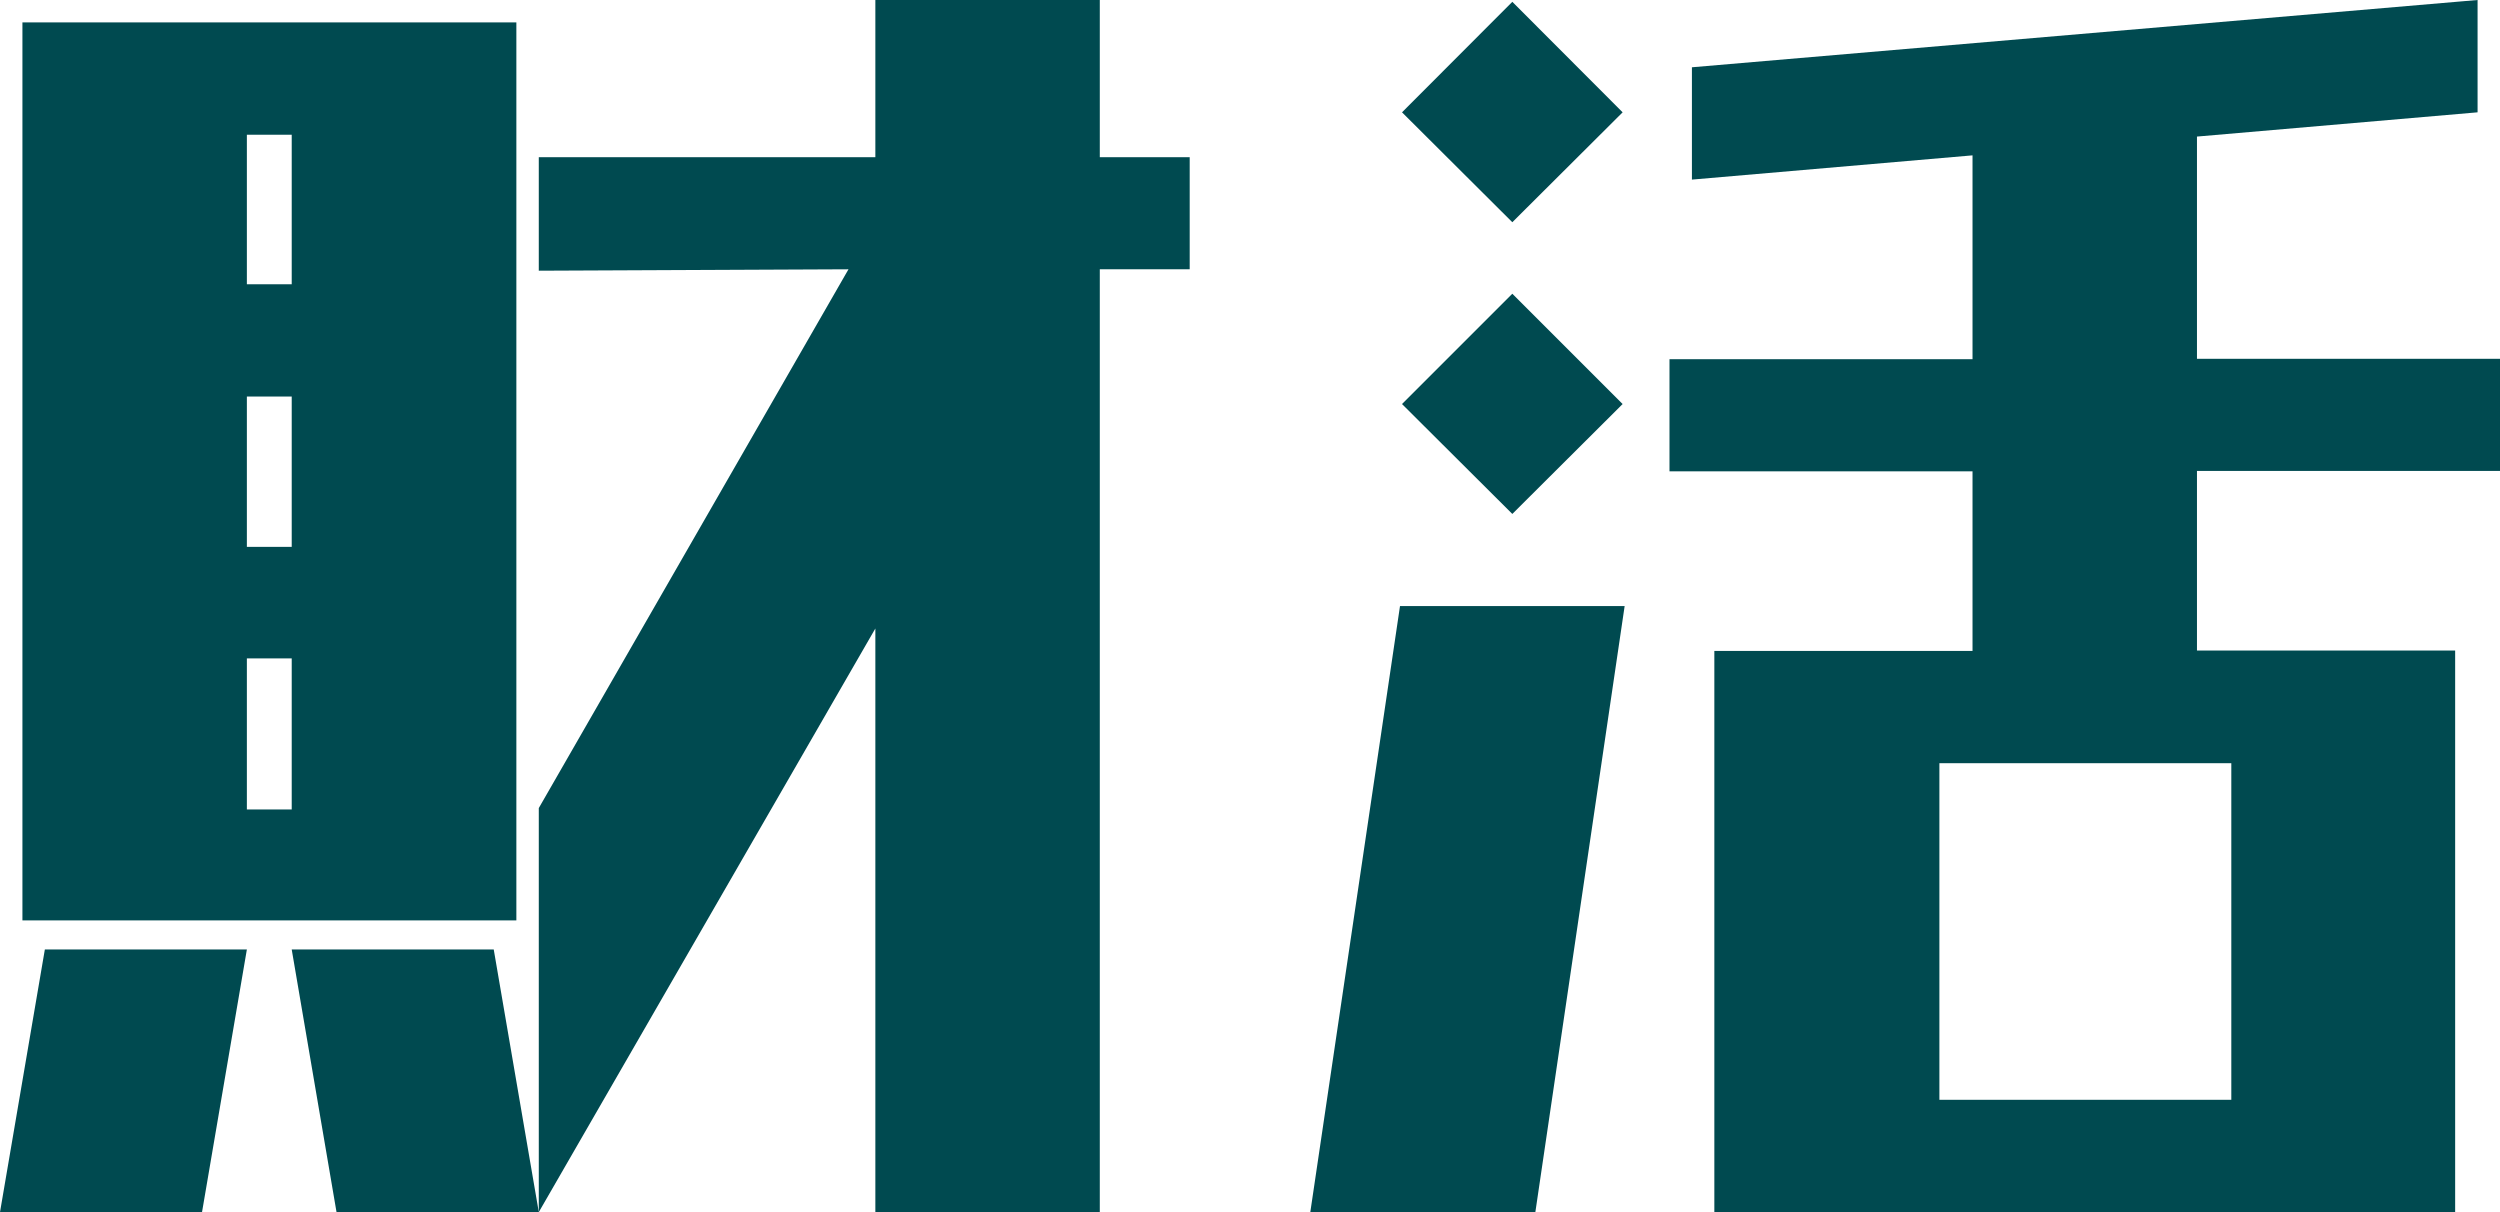 <svg xmlns="http://www.w3.org/2000/svg" viewBox="0 0 123.75 60"><defs><style>.cls-1{fill:#004a50;}</style></defs><g id="レイヤー_2" data-name="レイヤー 2"><g id="Content"><path class="cls-1" d="M0,60,2.22,47h10L10,60ZM25.56,45.56H1.11V1.11H25.56ZM12.22,14.07h2.22V6.67H12.22Zm0,13h2.22V19.63H12.22Zm0,13h2.22V32.59H12.22Zm4.45,20L14.44,47h10l2.23,13Zm10-46.67V7.78H43.33V0H54.44V7.78h4.45v5.55H54.44V60H43.33V31.11L26.67,60V40L42,13.33Z"/><path class="cls-1" d="M64.86,60,69.3,30H80.42L76,60Zm10-49L69.4,5.56,74.86.09l5.46,5.47Zm0,14.44L69.4,20l5.46-5.46L80.32,20ZM84.86,60V32.22H97.64V23.33h-15V17.78h15V7.69L83.75,8.89V3.33L122.64,0V5.56l-13.89,1.2v11h15v5.55h-15v8.89h12.78V60ZM96,54.44h14.45V37.78H96Z"/></g></g></svg>